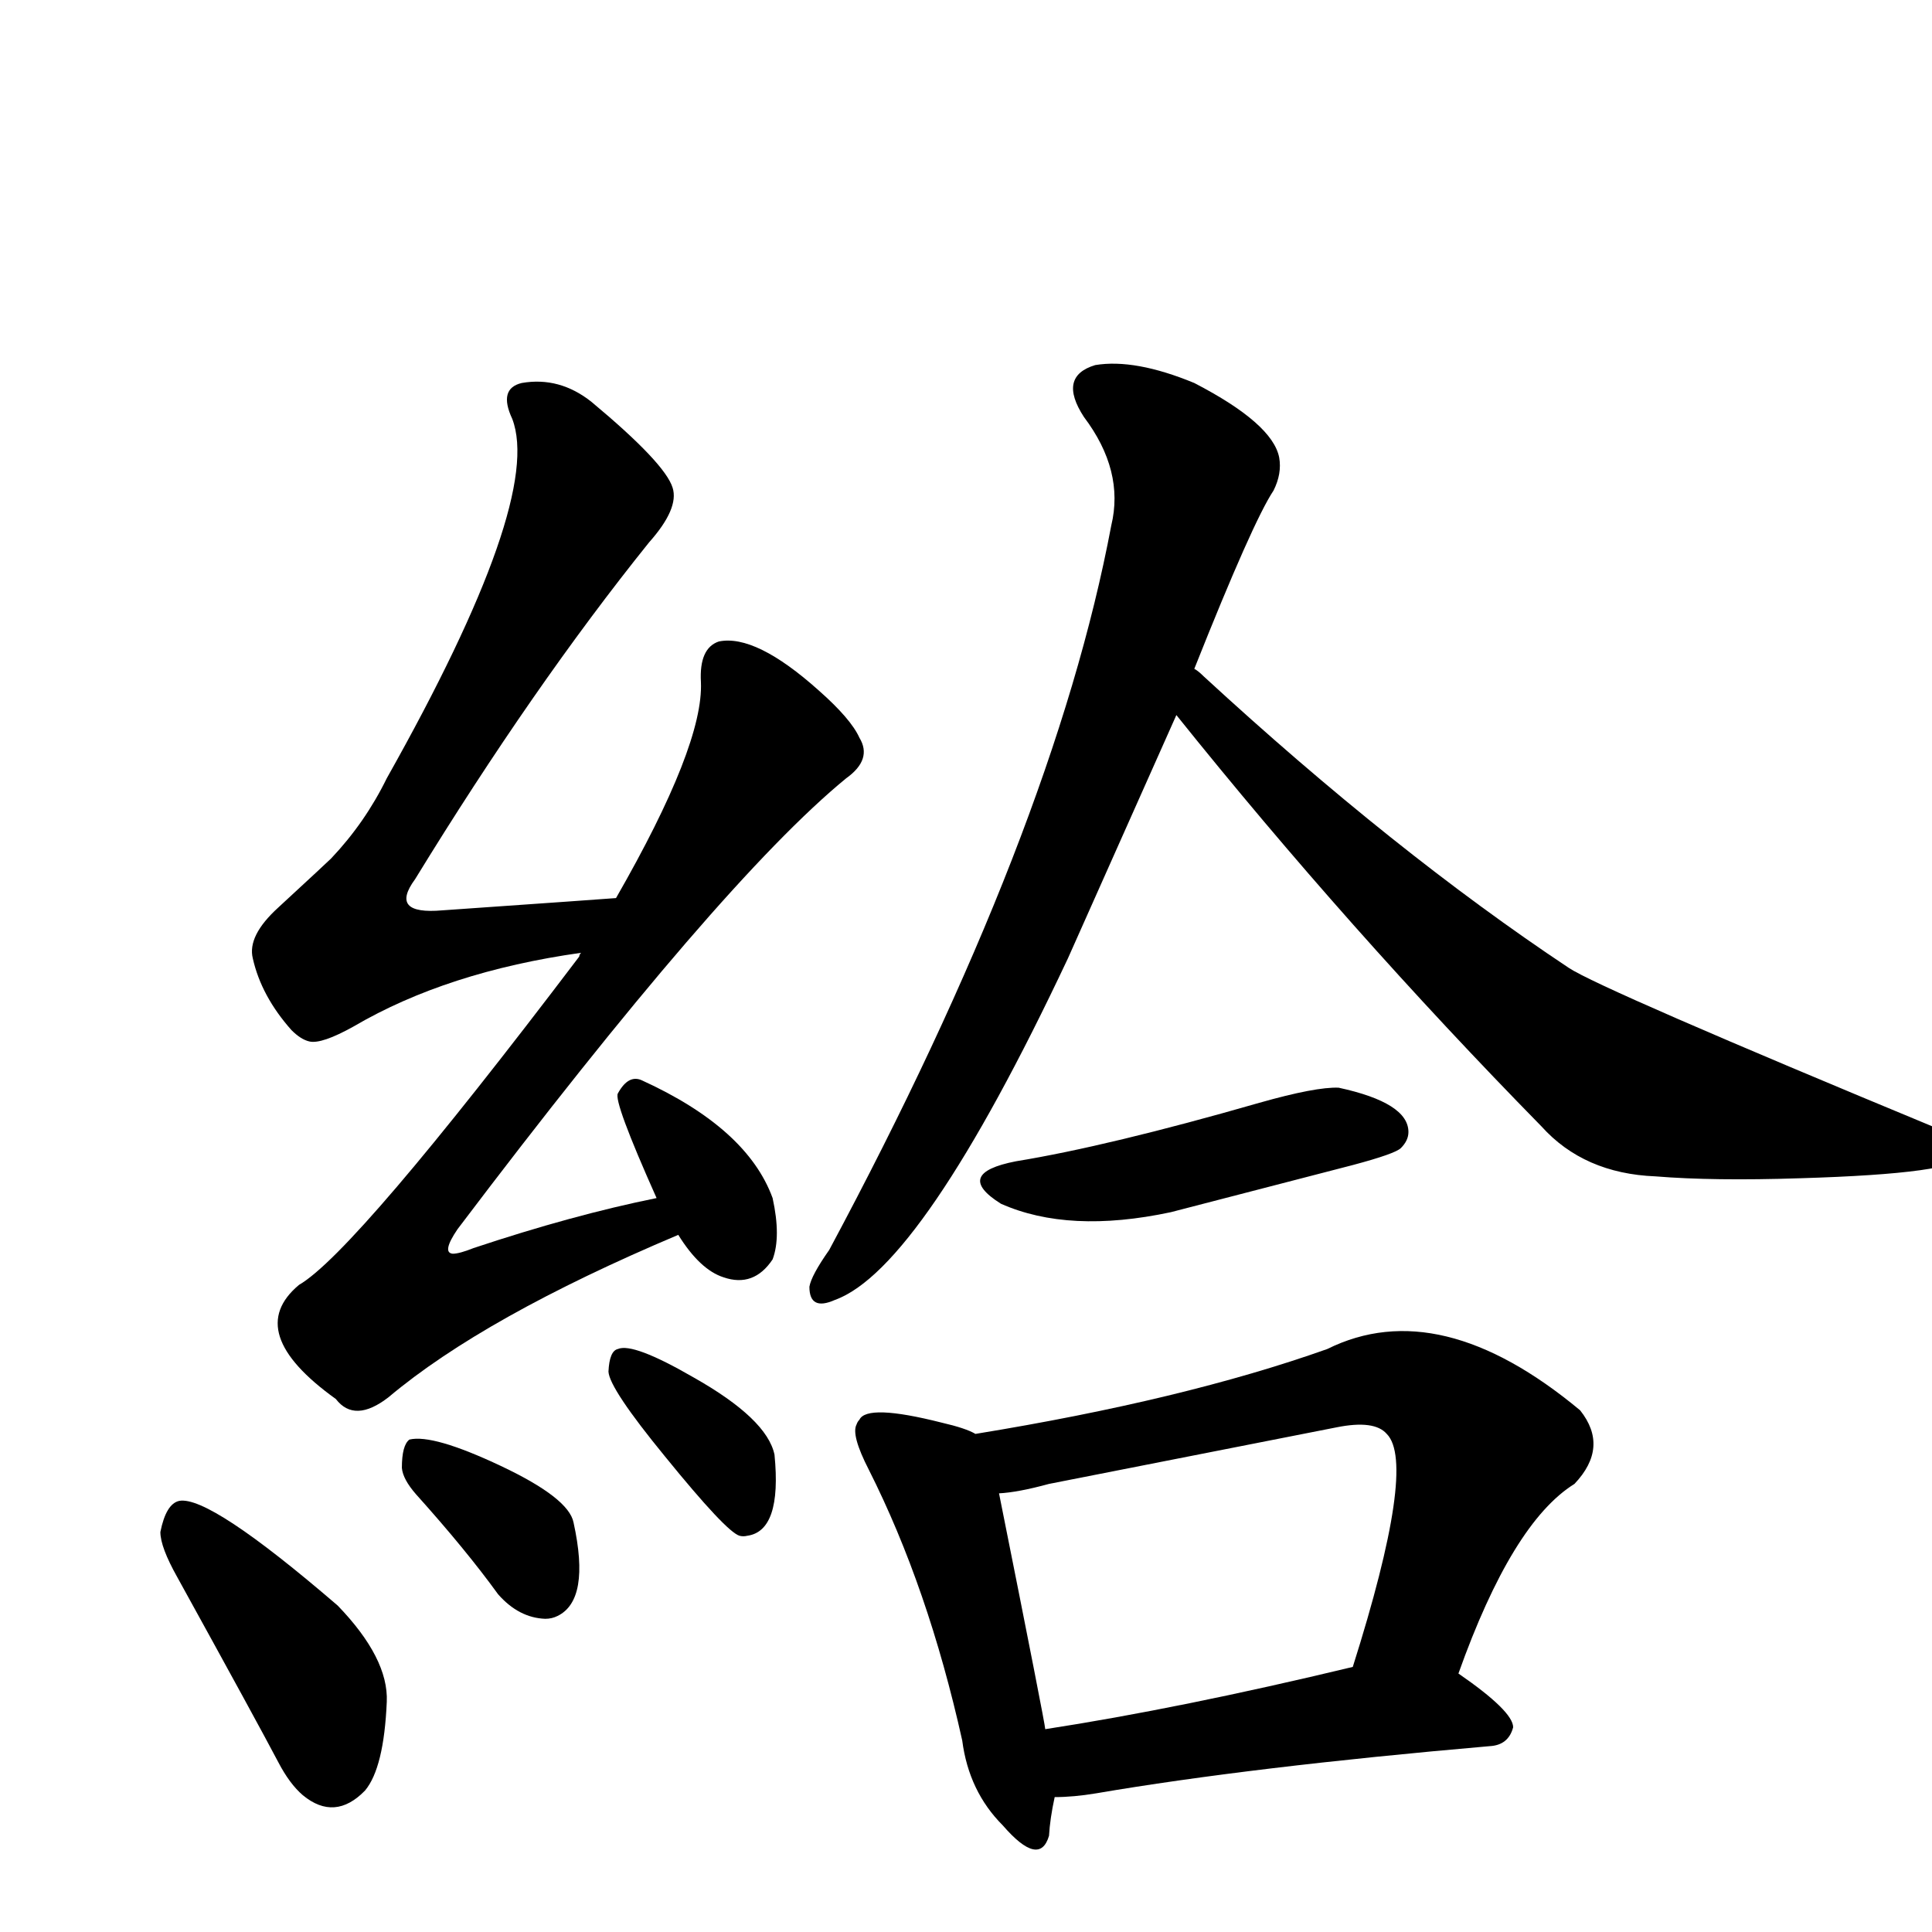 <?xml version="1.0" encoding="UTF-8" standalone="no"?>
<svg xmlns:svg="http://www.w3.org/2000/svg" xmlns="http://www.w3.org/2000/svg"
	version="1.1" width="100%" height="100%" viewBox="0 -410 2048 2048"
	id="uni7D66.svg"><defs id="defs1" />
<g id="g1">
 <path d="M 719,899 Q 513,986 412,1071 Q 376,1099 356,1073 Q 257,1002 317,952 Q 376,918 614,604 Q 614,602 616,600 Q 474,620 375,678 Q 341,697 328,694 Q 319,692 309,682 Q 277,646 268,606 Q 262,582 295,552 Q 347,504 351,500 Q 387,462 410,415 Q 576,120 543,34 Q 528,2 553,-4 Q 593,-11 627,16 Q 705,81 713,107 Q 720,129 688,165 Q 565,318 440,522 Q 412,560 469,555 Q 641,543 653,542 Q 746,380 743,313 Q 741,277 762,270 Q 801,262 868,322 Q 902,352 911,372 Q 925,395 897,415 Q 764,524 485,893 Q 468,918 480,919 Q 487,919 502,913 Q 607,878 696,860 Q 650,757 655,749 Q 666,729 680,735 Q 792,786 819,860 Q 828,901 819,925 Q 799,955 767,944 Q 742,936 719,899 z" id="U_7D66_1" style="fill:currentColor" />
 <path d="M 170,1214 Q 176,1184 190,1181 Q 222,1175 358,1292 Q 412,1348 410,1394 Q 407,1464 387,1488 Q 355,1521 321,1493 Q 307,1481 295,1458 Q 274,1418 188,1262 Q 170,1230 170,1214 z" id="U_7D66_2" style="fill:currentColor" />
 <path d="M 426,1146 Q 426,1122 434,1116 Q 459,1110 531,1144 Q 603,1178 608,1204 Q 626,1286 591,1303 Q 585,1306 578,1306 Q 550,1305 528,1280 Q 494,1233 441,1174 Q 427,1158 426,1146 z" id="U_7D66_3" style="fill:currentColor" />
 <path d="M 645,1044 Q 646,1022 655,1020 Q 671,1013 735,1050 Q 813,1094 821,1132 Q 829,1213 792,1218 Q 788,1219 784,1218 Q 770,1214 705,1134 Q 646,1062 645,1044 z" id="U_7D66_4" style="fill:currentColor" />
 <path d="M 1247,348 L 1132,606 Q 977,935 885,968 Q 858,980 858,954 Q 860,942 879,915 Q 1117,471 1178,147 Q 1192,89 1149,32 Q 1121,-11 1161,-23 Q 1203,-30 1266,-4 Q 1349,39 1356,75 Q 1359,92 1350,110 Q 1328,143 1266,299 Q 1270,301 1276,307 Q 1478,493 1663,616 Q 1696,638 2058,788 Q 2087,800 2081,815 Q 2076,834 1908,839 Q 1816,842 1755,837 Q 1679,834 1634,784 Q 1429,575 1247,348 z M 1077,821 Q 1175,805 1335,759 Q 1395,742 1419,743 Q 1493,759 1493,790 Q 1493,799 1485,807 Q 1479,813 1434,825 L 1241,875 Q 1133,898 1061,866 Q 1010,834 1077,821 z" id="U_7D66_5" style="fill:currentColor" />
 <path d="M 1118,1495 Q 1113,1518 1112,1536 Q 1102,1570 1063,1525 Q 1027,1489 1020,1435 Q 984,1273 921,1148 Q 902,1111 908,1100 Q 909,1097 911,1095 Q 919,1078 998,1098 Q 1024,1104 1034,1110 Q 1255,1074 1407,1020 Q 1526,961 1675,1085 Q 1706,1124 1669,1163 Q 1603,1204 1546,1364 Q 1604,1404 1604,1421 Q 1599,1440 1579,1441 Q 1326,1463 1162,1491 Q 1138,1495 1118,1495 z M 1108,1423 Q 1251,1401 1434,1357 Q 1502,1142 1470,1110 Q 1457,1095 1417,1103 L 1112,1163 Q 1079,1172 1059,1173 Q 1108,1418 1108,1423 z" id="U_7D66_6" style="fill:currentColor" />

</g>
</svg>
